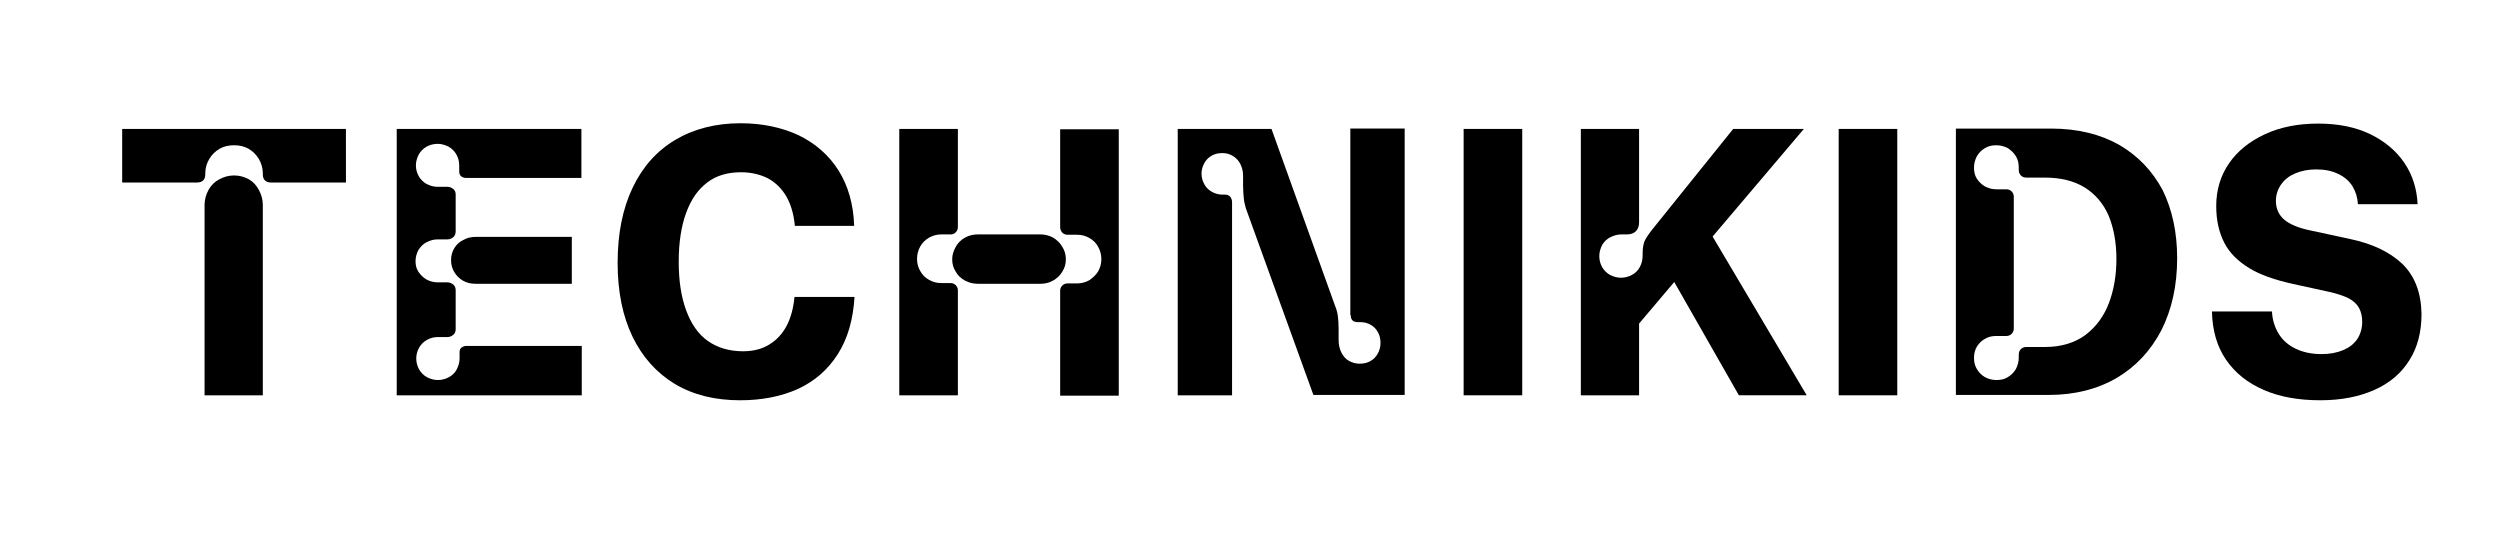 <?xml version="1.0" encoding="utf-8"?>
<!-- Generator: Adobe Illustrator 27.8.0, SVG Export Plug-In . SVG Version: 6.00 Build 0)  -->
<svg version="1.1" xmlns="http://www.w3.org/2000/svg" xmlns:xlink="http://www.w3.org/1999/xlink" x="0px" y="0px"
	 viewBox="0 0 703.9 155.8" style="enable-background:new 0 0 703.9 155.8;" xml:space="preserve">
<g id="Ebene_3">
</g>
<g id="Ebene_2">
</g>
<g id="Ebene_1">
	<g>
		<path d="M34.4,51.4h20.9c0.9,0,1.5-0.2,1.9-0.6c0.4-0.4,0.6-1,0.6-1.7v-0.3c0-1.5,0.4-2.8,1.1-4c0.7-1.2,1.7-2.2,2.9-2.9
			c1.2-0.7,2.6-1,4.1-1s2.9,0.3,4.1,1c1.2,0.7,2.2,1.7,2.9,2.9c0.7,1.2,1.1,2.6,1.1,4v0.3c0,0.8,0.2,1.3,0.6,1.7
			c0.4,0.4,1,0.6,1.9,0.6h20.9V36.3h-63V51.4z"/>
		<path d="M70.1,50.5c-1.3-0.7-2.6-1.1-4.2-1.1c-1.5,0-2.9,0.4-4.2,1.1c-1.3,0.7-2.3,1.7-3,3c-0.7,1.3-1.1,2.7-1.1,4.2v53.6h16.4
			V57.7c0-1.5-0.4-2.9-1.1-4.2S71.3,51.2,70.1,50.5z"/>
		<path d="M127.9,69.9c-0.6,1-0.9,2.1-0.9,3.4c0,1.2,0.3,2.3,0.9,3.3c0.6,1,1.4,1.8,2.4,2.4c1,0.6,2.2,0.9,3.5,0.9H161V66.7h-27.1
			c-1.3,0-2.5,0.3-3.5,0.9C129.3,68.1,128.5,68.9,127.9,69.9z"/>
		<path d="M129.9,97.9c-0.4,0.3-0.5,0.8-0.5,1.3v1.7c0,1.1-0.3,2.1-0.8,3.1s-1.3,1.7-2.2,2.2c-0.9,0.5-2,0.8-3.1,0.8
			s-2.1-0.3-3.1-0.8c-0.9-0.5-1.7-1.3-2.2-2.2s-0.8-1.9-0.8-3.1c0-1.1,0.3-2.1,0.8-3c0.5-0.9,1.3-1.7,2.2-2.2s2-0.8,3-0.8h2.7
			c0.7,0,1.2-0.2,1.7-0.6c0.5-0.4,0.7-1,0.7-1.6v-11c0-0.6-0.2-1.2-0.7-1.6c-0.5-0.4-1-0.6-1.7-0.6h-2.7c-1.1,0-2.2-0.3-3.1-0.8
			c-0.9-0.5-1.7-1.3-2.3-2.2c-0.6-0.9-0.8-1.9-0.8-3c0-1.1,0.3-2.1,0.8-3.1c0.6-0.9,1.3-1.7,2.3-2.2s2-0.8,3.1-0.8h2.7
			c0.7,0,1.2-0.2,1.7-0.6s0.7-1,0.7-1.7V54.8c0-0.7-0.2-1.2-0.7-1.6c-0.5-0.4-1-0.6-1.7-0.6h-2.7c-1.1,0-2.1-0.3-3.1-0.8
			c-0.9-0.5-1.7-1.3-2.2-2.2c-0.5-0.9-0.8-1.9-0.8-3c0-1.1,0.3-2.1,0.8-3.1c0.5-0.9,1.3-1.7,2.2-2.2c0.9-0.5,2-0.8,3.1-0.8
			s2.1,0.3,3.1,0.8c0.9,0.5,1.7,1.3,2.2,2.2c0.5,0.9,0.8,1.9,0.8,3.1v1.7c0,0.6,0.2,1,0.5,1.3c0.4,0.3,0.8,0.5,1.4,0.5h32.5V36.3
			h-52v75h52.1V97.4h-32.6C130.8,97.4,130.3,97.6,129.9,97.9z"/>
		<path d="M199.1,51.4c2.6-2,5.8-2.9,9.5-2.9c2.9,0,5.4,0.6,7.6,1.7c2.2,1.2,3.9,2.9,5.2,5.1c1.3,2.3,2.1,5,2.4,8.3h16.7
			c-0.2-6.1-1.7-11.3-4.4-15.6c-2.7-4.3-6.5-7.6-11.2-9.9c-4.7-2.2-10.2-3.4-16.4-3.4c-7,0-13.2,1.6-18.4,4.7
			c-5.2,3.1-9.2,7.6-12,13.5c-2.8,5.9-4.2,12.9-4.2,21.1c0,8.1,1.4,15,4.2,20.8c2.8,5.8,6.8,10.2,11.9,13.3
			c5.2,3.1,11.3,4.6,18.4,4.6c6.2,0,11.6-1.1,16.3-3.2c4.7-2.2,8.4-5.4,11.2-9.8c2.8-4.4,4.3-9.7,4.7-16.1h-16.9
			c-0.3,3.1-1,5.8-2.2,8.1c-1.2,2.3-2.9,4.1-4.9,5.3c-2.1,1.3-4.5,1.9-7.4,1.9c-3.9,0-7.2-1-9.9-2.9c-2.7-1.9-4.7-4.8-6.1-8.6
			c-1.4-3.8-2.1-8.3-2.1-13.7c0-5.4,0.7-10,2.1-13.8S196.5,53.4,199.1,51.4z"/>
		<path d="M267.6,79.7H265c-1.2,0-2.4-0.3-3.4-0.9c-1.1-0.6-1.9-1.4-2.5-2.5c-0.6-1-0.9-2.2-0.9-3.4c0-1.3,0.3-2.4,0.9-3.5
			c0.6-1.1,1.5-1.9,2.5-2.5c1.1-0.6,2.2-0.9,3.4-0.9h2.7c0.6,0,1-0.2,1.4-0.6c0.4-0.4,0.6-0.9,0.6-1.5V36.3h-16.5v75h16.5V81.7
			c0-0.5-0.2-1-0.6-1.4C268.7,79.9,268.2,79.7,267.6,79.7z"/>
		<path d="M300.1,73c0-1.3-0.3-2.4-1-3.5c-0.6-1.1-1.5-1.9-2.6-2.6c-1.1-0.6-2.3-0.9-3.5-0.9h-17.7c-1.3,0-2.5,0.3-3.6,0.9
			c-1.1,0.6-2,1.5-2.6,2.6c-0.6,1.1-1,2.2-1,3.5s0.3,2.4,1,3.5c0.6,1.1,1.5,1.9,2.6,2.5c1.1,0.6,2.3,0.9,3.6,0.9H293
			c1.3,0,2.4-0.3,3.5-0.9c1.1-0.6,2-1.5,2.6-2.5C299.8,75.4,300.1,74.3,300.1,73z"/>
		<path d="M298.5,64c0,0.6,0.2,1,0.6,1.5c0.4,0.4,0.9,0.6,1.5,0.6h2.7c1.2,0,2.4,0.3,3.4,0.9c1.1,0.6,1.9,1.4,2.5,2.5
			c0.6,1.1,0.9,2.2,0.9,3.5c0,1.2-0.3,2.3-0.9,3.4c-0.6,1-1.5,1.8-2.5,2.5c-1.1,0.6-2.2,0.9-3.4,0.9h-2.7c-0.6,0-1.1,0.2-1.5,0.6
			c-0.4,0.4-0.6,0.9-0.6,1.4v29.6H315v-75h-16.5V64z"/>
		<path d="M380.3,88.7c0,0.7,0.2,1.2,0.5,1.5c0.3,0.3,0.8,0.5,1.5,0.5h0.7c1.2,0,2.2,0.3,3,0.8c0.9,0.5,1.5,1.2,2,2.1
			c0.5,0.9,0.7,1.9,0.7,3c0,1.1-0.3,2.1-0.8,3c-0.5,0.9-1.2,1.6-2.1,2.1c-0.9,0.5-1.9,0.7-3,0.7c-1.1,0-2.1-0.3-3-0.8
			c-0.9-0.5-1.6-1.3-2.1-2.3c-0.5-1-0.8-2.2-0.8-3.5c0-0.6,0-1.2,0-1.8c0-0.5,0-1,0-1.5c0-1.3-0.1-2.5-0.2-3.4c-0.1-1-0.4-2-0.8-3
			L358,36.3h-26.4v75h15.3V57c0-0.7-0.2-1.2-0.5-1.6c-0.4-0.4-0.8-0.6-1.5-0.6h-0.7c-1.1,0-2.1-0.3-3-0.8c-0.9-0.5-1.6-1.2-2.1-2.1
			c-0.5-0.9-0.8-1.9-0.8-3c0-1.1,0.3-2.1,0.8-3c0.5-0.9,1.2-1.6,2.1-2.1c0.9-0.5,1.9-0.7,3-0.7c1.1,0,2.1,0.3,2.9,0.8
			c0.9,0.5,1.6,1.3,2.1,2.2c0.5,1,0.8,2.1,0.8,3.3c0,0.4,0,0.8,0,1.2c0,0.5,0,1,0,1.6c0,1.3,0.1,2.5,0.2,3.6
			c0.1,1.2,0.4,2.1,0.6,2.9l19,52.5h25.7v-75h-15.3V88.7z"/>
		<rect x="412.1" y="36.3" width="16.5" height="75"/>
		<path d="M507.9,36.3H488L464.9,65c-0.9,1.2-1.5,2.1-1.9,3c-0.3,0.8-0.5,2-0.5,3.3v0.7c0,1.2-0.3,2.3-0.8,3.2
			c-0.5,1-1.3,1.7-2.2,2.2c-0.9,0.5-2,0.8-3.1,0.8s-2.1-0.3-3.1-0.8c-0.9-0.5-1.7-1.3-2.2-2.2c-0.5-0.9-0.8-1.9-0.8-3.1
			c0-1.1,0.3-2.1,0.8-3.1c0.5-0.9,1.3-1.7,2.3-2.2c1-0.5,2-0.8,3.2-0.8h1.5c1.1,0,1.9-0.3,2.5-0.9c0.6-0.6,0.9-1.4,0.9-2.5V36.3
			h-16.4v75h16.4V91.1l9.9-11.7l18.2,31.9h19.1l-26.5-44.7L507.9,36.3z"/>
		<rect x="517.7" y="36.3" width="16.5" height="75"/>
		<path d="M596.7,40.8c-5.3-3-11.7-4.6-19.2-4.6h-26.8v75h26.1c7.3,0,13.7-1.6,19.2-4.8c5.4-3.2,9.6-7.7,12.6-13.5
			c2.9-5.8,4.4-12.5,4.4-20.2c0-7.3-1.4-13.7-4.1-19.2C606,48.1,602,43.9,596.7,40.8z M593.8,85.3c-1.4,3.7-3.6,6.7-6.6,9
			c-3,2.2-6.8,3.4-11.4,3.4h-5.3c-0.6,0-1.1,0.2-1.5,0.6c-0.4,0.4-0.6,0.9-0.6,1.6v0.8c0,1.2-0.3,2.2-0.8,3.2
			c-0.6,1-1.3,1.7-2.3,2.3c-0.9,0.6-2,0.8-3.2,0.8c-1.2,0-2.2-0.3-3.2-0.8c-1-0.6-1.7-1.3-2.3-2.3c-0.6-1-0.8-2-0.8-3.2
			c0-1.2,0.3-2.2,0.8-3.1c0.6-0.9,1.3-1.7,2.3-2.2c1-0.6,2-0.8,3.2-0.8h2.8c0.6,0,1.1-0.2,1.5-0.6c0.4-0.4,0.6-0.9,0.6-1.5V55.4
			c0-0.6-0.2-1.1-0.6-1.5c-0.4-0.4-0.9-0.6-1.5-0.6h-2.8c-1.2,0-2.2-0.3-3.2-0.8c-1-0.6-1.7-1.3-2.3-2.2c-0.6-0.9-0.8-2-0.8-3.1
			c0-1.2,0.3-2.2,0.8-3.2c0.6-1,1.3-1.7,2.3-2.3c1-0.6,2-0.8,3.2-0.8c1.2,0,2.2,0.3,3.2,0.8c0.9,0.6,1.7,1.3,2.3,2.3
			c0.6,1,0.8,2,0.8,3.2v0.6c0,0.7,0.2,1.2,0.6,1.6c0.4,0.4,0.9,0.6,1.5,0.6h5.1c4.6,0,8.3,0.9,11.4,2.8c3,1.9,5.2,4.5,6.7,7.9
			c1.4,3.4,2.2,7.5,2.2,12.2C595.9,77.4,595.2,81.6,593.8,85.3z"/>
		<path d="M676.4,74.3c-3.6-3.4-8.5-5.7-14.7-7l-11.1-2.4c-3.5-0.7-6-1.8-7.5-3.1c-1.5-1.3-2.3-3.1-2.3-5.2c0-1.7,0.5-3.3,1.5-4.7
			c1-1.4,2.3-2.4,4-3.1c1.7-0.7,3.6-1.1,5.8-1.1c2.5,0,4.5,0.4,6.3,1.3c1.7,0.8,3.1,2,4,3.5c0.9,1.5,1.4,3.2,1.5,5h16.8
			c-0.2-4.3-1.4-8.2-3.7-11.6c-2.3-3.4-5.5-6.1-9.6-8.1c-4.1-2-9-3-14.7-3s-10.7,1-15,3c-4.3,2-7.7,4.7-10.1,8.2s-3.6,7.5-3.6,12
			c0,4.1,0.8,7.5,2.3,10.4s3.9,5.2,7,7.1c3.1,1.9,7.2,3.3,12.1,4.4l10.5,2.3c2.2,0.5,4,1.1,5.4,1.8c1.3,0.7,2.3,1.6,2.9,2.7
			c0.6,1.1,0.9,2.4,0.9,3.9c0,1.9-0.5,3.5-1.4,4.9c-1,1.4-2.3,2.4-4,3.1c-1.7,0.7-3.7,1.1-6,1.1c-2.8,0-5.2-0.5-7.3-1.5
			c-2.1-1-3.7-2.4-4.8-4.2c-1.1-1.8-1.8-3.9-1.9-6.3h-16.9c0.1,5.3,1.4,9.8,3.9,13.5c2.6,3.8,6.1,6.6,10.7,8.6s9.9,2.9,15.9,2.9
			c5.9,0,10.9-1,15.2-2.9c4.3-1.9,7.6-4.7,9.9-8.4c2.3-3.6,3.4-8,3.4-13C681.7,82.4,679.9,77.7,676.4,74.3z"/>
	</g>
</g>
</svg>
